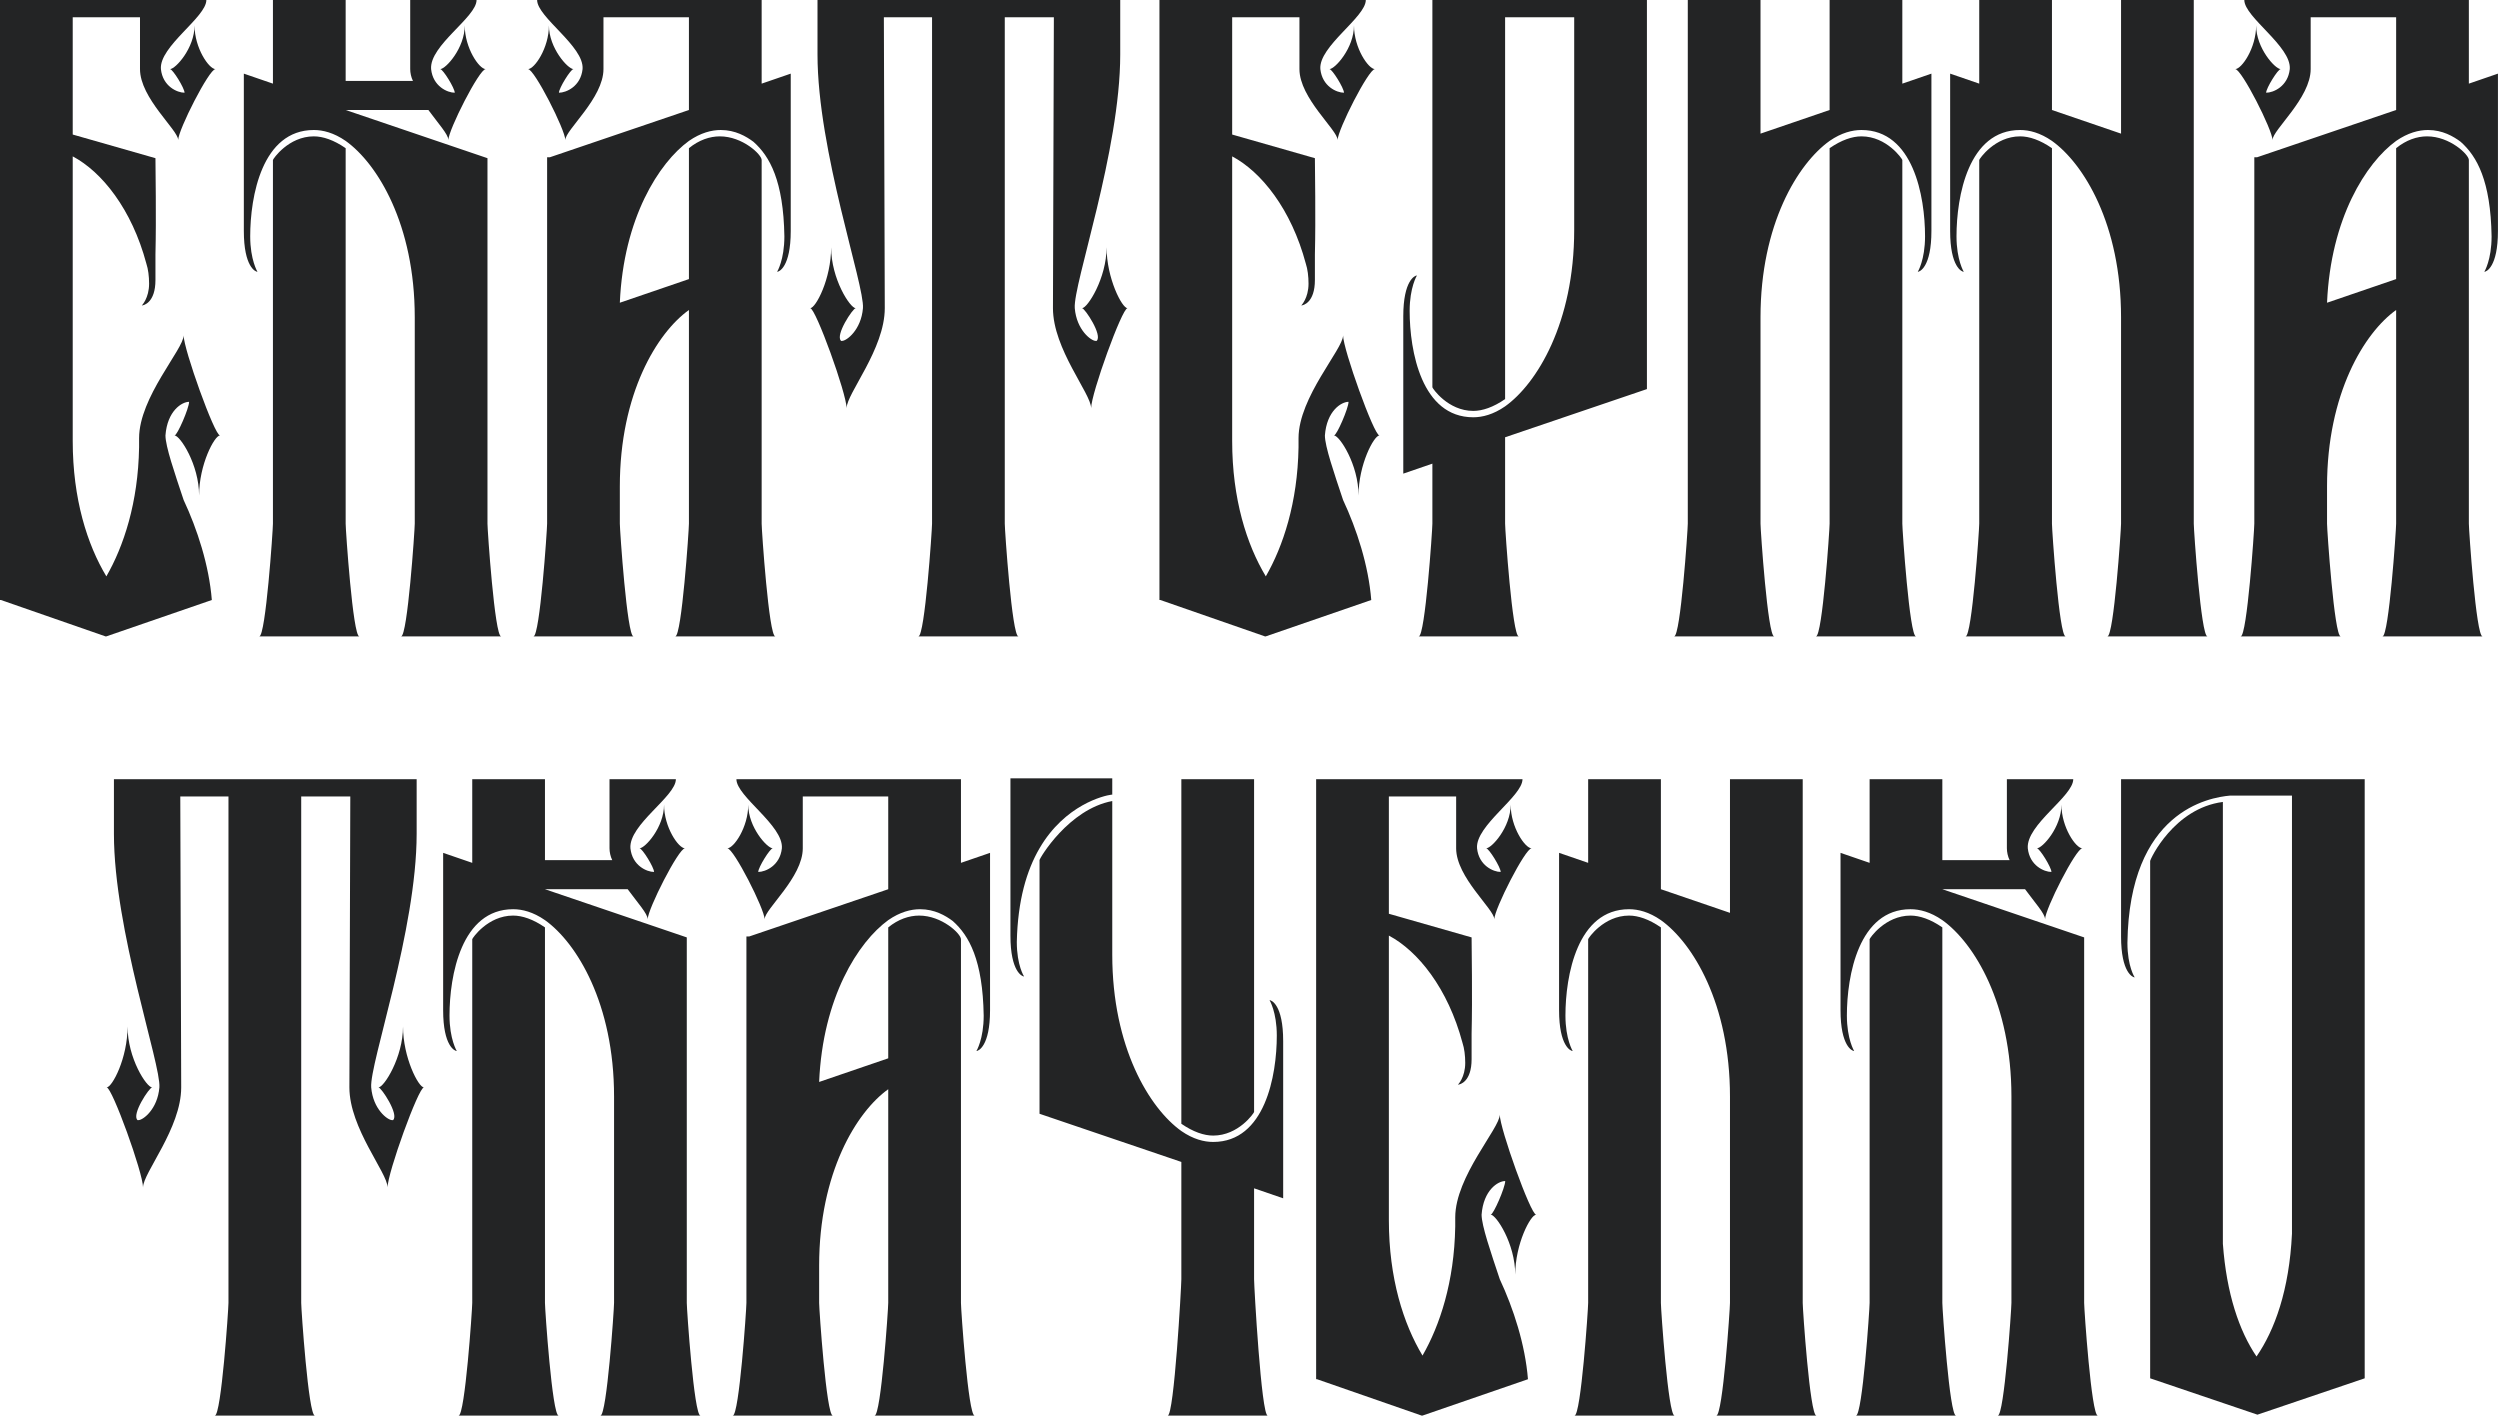 <?xml version="1.0" encoding="UTF-8"?> <svg xmlns="http://www.w3.org/2000/svg" viewBox="0 0 192.342 109" fill="none"><path d="M8.183 44.344C9.512 42.035 10.631 38.678 10.701 34.412V33.712C10.701 30.565 14.128 26.858 14.128 25.809C14.128 26.858 16.506 33.502 16.926 33.502C16.506 33.502 15.317 35.741 15.317 38.119C15.317 35.741 13.849 33.502 13.429 33.502C13.639 33.502 14.548 31.404 14.548 30.915C13.988 30.915 12.869 31.614 12.73 33.502C12.73 34.342 13.429 36.37 14.128 38.468C15.178 40.707 16.087 43.504 16.297 46.162L8.183 48.96H8.113L0.07 46.162H0V0H15.877C15.877 1.329 12.24 3.567 12.38 5.316C12.52 6.645 13.639 7.134 14.198 7.134C14.198 6.784 13.289 5.316 13.079 5.316C13.499 5.316 14.968 3.707 14.968 1.958C14.968 3.707 16.087 5.316 16.576 5.316C16.087 5.316 13.709 10.002 13.709 10.771C13.709 10.002 10.771 7.554 10.771 5.316V1.329H5.595V10.351L11.96 12.17C11.96 13.149 12.03 16.646 11.96 19.584V21.542C11.96 23.291 11.051 23.501 10.911 23.501C10.911 23.501 11.471 22.941 11.471 21.822C11.471 21.263 11.401 20.703 11.261 20.283C10.142 16.087 7.834 13.219 5.595 12.03V33.922C5.595 38.398 6.714 41.896 8.183 44.344Z" fill="#232425"></path><path d="M19.949 48.96C20.439 48.96 20.999 40.776 20.999 40.287V12.31C20.999 12.24 22.188 10.491 24.146 10.491C24.845 10.491 25.685 10.771 26.594 11.401V40.287C26.594 40.776 27.153 48.96 27.643 48.96H19.949ZM18.76 5.665L20.999 6.435V0H26.594V6.225H31.77C31.63 5.945 31.56 5.595 31.56 5.316V0H36.666C36.666 1.329 33.029 3.497 33.168 5.316C33.308 6.645 34.427 7.134 34.987 7.134C34.987 6.784 34.078 5.316 33.868 5.316C34.288 5.316 35.756 3.707 35.756 1.958C35.756 3.707 36.875 5.316 37.365 5.316C36.875 5.316 34.497 10.002 34.497 10.771C34.497 10.351 33.728 9.512 32.959 8.463H26.594L37.505 12.17V40.287C37.505 40.776 38.064 48.96 38.554 48.96H30.86C31.35 48.96 31.91 40.776 31.91 40.287V24.41C31.91 17.276 29.042 12.59 26.594 10.841C25.685 10.212 24.845 10.002 24.146 10.002C20.159 10.002 19.25 15.108 19.25 18.185C19.25 20.004 19.81 20.913 19.81 20.913C19.67 20.913 18.76 20.563 18.76 17.765V5.665Z" fill="#232425"></path><path d="M53.004 40.287V23.85C50.556 25.599 47.688 30.285 47.688 37.419V40.287C47.688 40.776 48.248 48.96 48.737 48.96H41.044C41.533 48.96 42.093 40.776 42.093 40.287V12.1H42.303L53.004 8.463V1.329H46.429V5.316C46.429 7.554 43.492 10.002 43.492 10.771C43.492 10.002 41.114 5.316 40.624 5.316C41.114 5.316 42.233 3.707 42.233 1.958C42.233 3.707 43.702 5.316 44.121 5.316C43.911 5.316 43.002 6.784 43.002 7.134C43.562 7.134 44.681 6.645 44.821 5.316C44.961 3.567 41.324 1.329 41.324 0H58.599V6.435L60.837 5.665V17.765C60.837 20.563 59.928 20.913 59.788 20.913C59.788 20.913 60.348 20.004 60.348 18.185C60.278 13.919 59.229 12.03 57.97 10.911C57.41 10.491 56.571 10.002 55.452 10.002C54.752 10.002 53.913 10.212 53.004 10.841C50.696 12.52 47.968 16.786 47.688 23.291L53.004 21.472V11.401C53.773 10.771 54.613 10.491 55.382 10.491C57.131 10.491 58.599 11.89 58.599 12.31V40.287C58.599 40.776 59.159 48.96 59.648 48.96H51.955C52.444 48.96 53.004 40.776 53.004 40.287Z" fill="#232425"></path><path d="M71.709 1.329H68.002L68.072 23.71C68.072 26.858 65.134 30.285 65.134 31.404C65.134 30.285 62.756 23.71 62.336 23.71C62.756 23.71 63.945 21.472 63.945 19.024C63.945 21.472 65.414 23.71 65.833 23.71C65.624 23.71 64.225 25.809 64.714 26.228H64.784C65.134 26.228 66.253 25.389 66.393 23.71C66.533 21.962 62.896 11.61 62.896 4.197V0H86.187V4.197C86.187 11.61 82.55 21.892 82.689 23.71C82.829 25.389 83.948 26.228 84.298 26.228H84.368C84.858 25.809 83.459 23.71 83.249 23.71C83.669 23.71 85.137 21.402 85.137 19.024C85.137 21.402 86.326 23.71 86.746 23.71C86.326 23.71 83.948 30.285 83.948 31.404C83.948 30.285 81.011 26.858 81.011 23.71L81.081 1.329H77.304V40.287C77.304 40.776 77.863 48.96 78.353 48.96H70.659C71.149 48.96 71.709 40.776 71.709 40.287V1.329Z" fill="#232425"></path><path d="M97.387 44.344C98.716 42.035 99.835 38.678 99.905 34.412V33.712C99.905 30.565 103.332 26.858 103.332 25.809C103.332 26.858 105.71 33.502 106.13 33.502C105.71 33.502 104.521 35.741 104.521 38.119C104.521 35.741 103.052 33.502 102.633 33.502C102.843 33.502 103.752 31.404 103.752 30.915C103.192 30.915 102.073 31.614 101.933 33.502C101.933 34.342 102.633 36.37 103.332 38.468C104.381 40.707 105.291 43.504 105.5 46.162L97.387 48.96H97.317L89.274 46.162H89.204V0H105.081C105.081 1.329 101.444 3.567 101.584 5.316C101.724 6.645 102.843 7.134 103.402 7.134C103.402 6.784 102.493 5.316 102.283 5.316C102.703 5.316 104.172 3.707 104.172 1.958C104.172 3.707 105.291 5.316 105.78 5.316C105.291 5.316 102.913 10.002 102.913 10.771C102.913 10.002 99.975 7.554 99.975 5.316V1.329H94.799V10.351L101.164 12.17C101.164 13.149 101.234 16.646 101.164 19.584V21.542C101.164 23.291 100.255 23.501 100.115 23.501C100.115 23.501 100.674 22.941 100.674 21.822C100.674 21.263 100.605 20.703 100.465 20.283C99.346 16.087 97.037 13.219 94.799 12.03V33.922C94.799 38.398 95.918 41.896 97.387 44.344Z" fill="#232425"></path><path d="M116.847 48.96H109.153C109.643 48.96 110.203 40.776 110.203 40.287V35.671L107.964 36.44V24.34C107.964 21.542 108.874 21.193 109.014 21.193C109.014 21.193 108.454 22.102 108.454 23.92C108.454 26.998 109.363 32.104 113.35 32.104C114.049 32.104 114.889 31.894 115.798 31.264C118.246 29.516 121.114 24.83 121.114 17.695V1.329H115.798V30.705C114.889 31.334 114.049 31.614 113.35 31.614C111.392 31.614 110.203 29.865 110.203 29.795V0H126.709V29.935L115.798 33.642V40.287C115.798 40.776 116.358 48.96 116.847 48.96Z" fill="#232425"></path><path d="M136.497 48.96H128.804C129.293 48.96 129.853 40.776 129.853 40.287V0H135.448V10.282L140.764 8.463V0H146.359V6.435L148.597 5.665V17.765C148.597 20.563 147.688 20.913 147.548 20.913C147.548 20.913 148.107 20.004 148.107 18.185C148.107 15.108 147.198 10.002 143.212 10.002C142.512 10.002 141.673 10.212 140.764 10.841C138.316 12.59 135.448 17.276 135.448 24.41V40.287C135.448 40.776 136.007 48.96 136.497 48.96ZM147.408 48.96H139.715C140.204 48.96 140.764 40.776 140.764 40.287V11.401C141.673 10.771 142.512 10.491 143.212 10.491C145.17 10.491 146.359 12.24 146.359 12.31V40.287C146.359 40.776 146.918 48.96 147.408 48.96Z" fill="#232425"></path><path d="M151.227 48.96C151.716 48.96 152.276 40.776 152.276 40.287V12.31C152.276 12.24 153.465 10.491 155.423 10.491C156.123 10.491 156.962 10.771 157.871 11.401V40.287C157.871 40.776 158.431 48.96 158.92 48.96H151.227ZM162.138 48.96C162.627 48.96 163.187 40.776 163.187 40.287V24.41C163.187 17.276 160.319 12.59 157.871 10.841C156.962 10.212 156.123 10.002 155.423 10.002C151.436 10.002 150.527 15.108 150.527 18.185C150.527 20.004 151.087 20.913 151.087 20.913C150.947 20.913 150.038 20.563 150.038 17.765V5.665L152.276 6.435V0H157.871V8.463L163.187 10.282V0H168.782V40.287C168.782 40.776 169.342 48.96 169.831 48.96H162.138Z" fill="#232425"></path><path d="M184.351 40.287V23.85C181.903 25.599 179.035 30.285 179.035 37.419V40.287C179.035 40.776 179.595 48.96 180.084 48.96H172.391C172.88 48.96 173.44 40.776 173.44 40.287V12.1H173.65L184.351 8.463V1.329H177.776V5.316C177.776 7.554 174.839 10.002 174.839 10.771C174.839 10.002 172.461 5.316 171.971 5.316C172.461 5.316 173.58 3.707 173.58 1.958C173.58 3.707 175.049 5.316 175.468 5.316C175.258 5.316 174.349 6.784 174.349 7.134C174.909 7.134 176.028 6.645 176.168 5.316C176.307 3.567 172.67 1.329 172.67 0H189.946V6.435L192.184 5.665V17.765C192.184 20.563 191.275 20.913 191.135 20.913C191.135 20.913 191.695 20.004 191.695 18.185C191.625 13.919 190.576 12.03 189.317 10.911C188.757 10.491 187.918 10.002 186.799 10.002C186.099 10.002 185.26 10.212 184.351 10.841C182.043 12.52 179.315 16.786 179.035 23.291L184.351 21.472V11.401C185.12 10.771 185.96 10.491 186.729 10.491C188.477 10.491 189.946 11.89 189.946 12.31V40.287C189.946 40.776 190.506 48.96 190.995 48.96H183.302C183.791 48.96 184.351 40.776 184.351 40.287Z" fill="#232425"></path><path d="M17.578 61.28H13.871L13.941 83.661C13.941 86.809 11.004 90.236 11.004 91.355C11.004 90.236 8.626 83.661 8.206 83.661C8.626 83.661 9.815 81.423 9.815 78.975C9.815 81.423 11.283 83.661 11.703 83.661C11.493 83.661 10.094 85.759 10.584 86.179H10.654C11.004 86.179 12.123 85.34 12.263 83.661C12.402 81.913 8.765 71.561 8.765 64.147V59.951H32.056V64.147C32.056 71.561 28.419 81.843 28.559 83.661C28.699 85.34 29.818 86.179 30.168 86.179H30.238C30.727 85.759 29.329 83.661 29.119 83.661C29.538 83.661 31.007 81.353 31.007 78.975C31.007 81.353 32.196 83.661 32.616 83.661C32.196 83.661 29.818 90.236 29.818 91.355C29.818 90.236 26.881 86.809 26.881 83.661L26.951 61.28H23.174V100.238C23.174 100.727 23.733 108.91 24.223 108.91H16.529C17.019 108.91 17.578 100.727 17.578 100.238V61.28Z" fill="#232425"></path><path d="M35.283 108.91C35.773 108.91 36.333 100.727 36.333 100.238V72.261C36.333 72.191 37.522 70.442 39.48 70.442C40.179 70.442 41.019 70.722 41.928 71.351V100.238C41.928 100.727 42.488 108.91 42.977 108.91H35.283ZM34.094 65.616L36.333 66.385V59.951H41.928V66.176H47.104C46.964 65.896 46.894 65.546 46.894 65.266V59.951H52C52 61.28 48.363 63.448 48.503 65.266C48.642 66.595 49.762 67.085 50.321 67.085C50.321 66.735 49.412 65.266 49.202 65.266C49.622 65.266 51.09 63.658 51.09 61.909C51.09 63.658 52.21 65.266 52.699 65.266C52.21 65.266 49.832 69.952 49.832 70.722C49.832 70.302 49.062 69.463 48.293 68.414H41.928L52.839 72.121V100.238C52.839 100.727 53.399 108.91 53.888 108.91H46.195C46.684 108.91 47.244 100.727 47.244 100.238V84.361C47.244 77.226 44.376 72.54 41.928 70.792C41.019 70.162 40.179 69.952 39.48 69.952C35.493 69.952 34.584 75.058 34.584 78.136C34.584 79.954 35.144 80.863 35.144 80.863C35.004 80.863 34.094 80.514 34.094 77.716V65.616Z" fill="#232425"></path><path d="M68.338 100.238V83.801C65.89 85.55 63.022 90.236 63.022 97.37V100.238C63.022 100.727 63.582 108.91 64.071 108.91H56.378C56.867 108.91 57.427 100.727 57.427 100.238V72.051H57.637L68.338 68.414V61.28H61.763V65.266C61.763 67.504 58.826 69.952 58.826 70.722C58.826 69.952 56.448 65.266 55.958 65.266C56.448 65.266 57.567 63.658 57.567 61.909C57.567 63.658 59.035 65.266 59.455 65.266C59.245 65.266 58.336 66.735 58.336 67.085C58.896 67.085 60.015 66.595 60.155 65.266C60.294 63.518 56.657 61.28 56.657 59.951H73.933V66.385L76.171 65.616V77.716C76.171 80.514 75.262 80.863 75.122 80.863C75.122 80.863 75.682 79.954 75.682 78.136C75.612 73.869 74.563 71.981 73.304 70.862C72.744 70.442 71.905 69.952 70.786 69.952C70.086 69.952 69.247 70.162 68.338 70.792C66.03 72.47 63.302 76.737 63.022 83.242L68.338 81.423V71.351C69.107 70.722 69.946 70.442 70.716 70.442C72.464 70.442 73.933 71.841 73.933 72.261V100.238C73.933 100.727 74.493 108.91 74.982 108.91H67.289C67.778 108.91 68.338 100.727 68.338 100.238Z" fill="#232425"></path><path d="M85.574 61.629V73.45C85.574 80.584 88.442 85.27 90.889 87.018C91.799 87.648 92.638 87.858 93.337 87.858C97.324 87.858 98.233 82.752 98.233 79.674C98.233 77.856 97.674 76.947 97.674 76.947C97.814 76.947 98.723 77.296 98.723 80.094V92.194L96.485 91.425V98.419C96.485 98.979 97.044 108.91 97.534 108.91H89.84C90.33 108.91 90.889 98.979 90.889 98.419V89.396L79.978 85.69V66.176C79.978 66.036 82.217 62.259 85.574 61.629ZM77.74 71.981V59.881H85.574V61.14H85.504C84.944 61.21 81.937 61.909 79.978 65.266C78.999 66.945 78.3 69.253 78.23 72.47C78.23 74.289 78.789 75.128 78.789 75.128C78.65 75.128 77.74 74.778 77.74 71.981ZM90.889 59.951H96.485V85.55C96.485 85.62 95.296 87.368 93.337 87.368C92.638 87.368 91.799 87.088 90.889 86.459V59.951Z" fill="#232425"></path><path d="M109.443 104.294C110.772 101.986 111.891 98.629 111.961 94.362V93.663C111.961 90.516 115.388 86.809 115.388 85.759C115.388 86.809 117.766 93.453 118.186 93.453C117.766 93.453 116.577 95.691 116.577 98.069C116.577 95.691 115.108 93.453 114.688 93.453C114.898 93.453 115.807 91.355 115.807 90.865C115.248 90.865 114.129 91.565 113.989 93.453C113.989 94.292 114.688 96.321 115.388 98.419C116.437 100.657 117.346 103.455 117.556 106.113L109.443 108.91H109.373L101.329 106.113H101.259V59.951H117.136C117.136 61.28 113.499 63.518 113.639 65.266C113.779 66.595 114.898 67.085 115.458 67.085C115.458 66.735 114.549 65.266 114.339 65.266C114.758 65.266 116.227 63.658 116.227 61.909C116.227 63.658 117.346 65.266 117.836 65.266C117.346 65.266 114.968 69.952 114.968 70.722C114.968 69.952 112.031 67.504 112.031 65.266V61.28H106.855V70.302L113.22 72.121C113.22 73.1 113.29 76.597 113.22 79.535V81.493C113.22 83.242 112.31 83.451 112.17 83.451C112.17 83.451 112.73 82.892 112.73 81.773C112.73 81.213 112.66 80.654 112.52 80.234C111.401 76.037 109.093 73.17 106.855 71.981V93.873C106.855 98.349 107.974 101.846 109.443 104.294Z" fill="#232425"></path><path d="M121.139 108.91C121.629 108.91 122.188 100.727 122.188 100.238V72.261C122.188 72.191 123.377 70.442 125.336 70.442C126.035 70.442 126.874 70.722 127.784 71.351V100.238C127.784 100.727 128.343 108.91 128.833 108.91H121.139ZM132.05 108.91C132.54 108.91 133.099 100.727 133.099 100.238V84.361C133.099 77.226 130.232 72.54 127.784 70.792C126.874 70.162 126.035 69.952 125.336 69.952C121.349 69.952 120.44 75.058 120.44 78.136C120.44 79.954 120.999 80.863 120.999 80.863C120.859 80.863 119.95 80.514 119.95 77.716V65.616L122.188 66.385V59.951H127.784V68.414L133.099 70.232V59.951H138.695V100.238C138.695 100.727 139.254 108.91 139.744 108.91H132.05Z" fill="#232425"></path><path d="M142.793 108.91C143.282 108.91 143.842 100.727 143.842 100.238V72.261C143.842 72.191 145.031 70.442 146.989 70.442C147.689 70.442 148.528 70.722 149.437 71.351V100.238C149.437 100.727 149.997 108.91 150.486 108.91H142.793ZM141.604 65.616L143.842 66.385V59.951H149.437V66.176H154.613C154.473 65.896 154.403 65.546 154.403 65.266V59.951H159.509C159.509 61.28 155.872 63.448 156.012 65.266C156.152 66.595 157.271 67.085 157.83 67.085C157.83 66.735 156.921 65.266 156.711 65.266C157.131 65.266 158.6 63.658 158.6 61.909C158.6 63.658 159.719 65.266 160.208 65.266C159.719 65.266 157.341 69.952 157.341 70.722C157.341 70.302 156.571 69.463 155.802 68.414H149.437L160.348 72.121V100.238C160.348 100.727 160.908 108.91 161.397 108.91H153.704C154.193 108.91 154.753 100.727 154.753 100.238V84.361C154.753 77.226 151.885 72.54 149.437 70.792C148.528 70.162 147.689 69.952 146.989 69.952C143.003 69.952 142.093 75.058 142.093 78.136C142.093 79.954 142.653 80.863 142.653 80.863C142.513 80.863 141.604 80.514 141.604 77.716V65.616Z" fill="#232425"></path><path d="M171.021 61.699V95.691C171.301 99.538 172.28 102.406 173.609 104.364C175.008 102.336 176.127 99.258 176.337 94.922V61.21H171.581C169.972 61.35 163.817 62.399 163.677 72.54C163.677 74.359 164.237 75.198 164.237 75.198C164.097 75.198 163.188 74.848 163.188 72.051V59.951H181.932V106.043L173.679 108.84L165.426 106.043V66.246C165.426 66.106 167.244 62.189 171.021 61.699Z" fill="#232425"></path></svg> 
